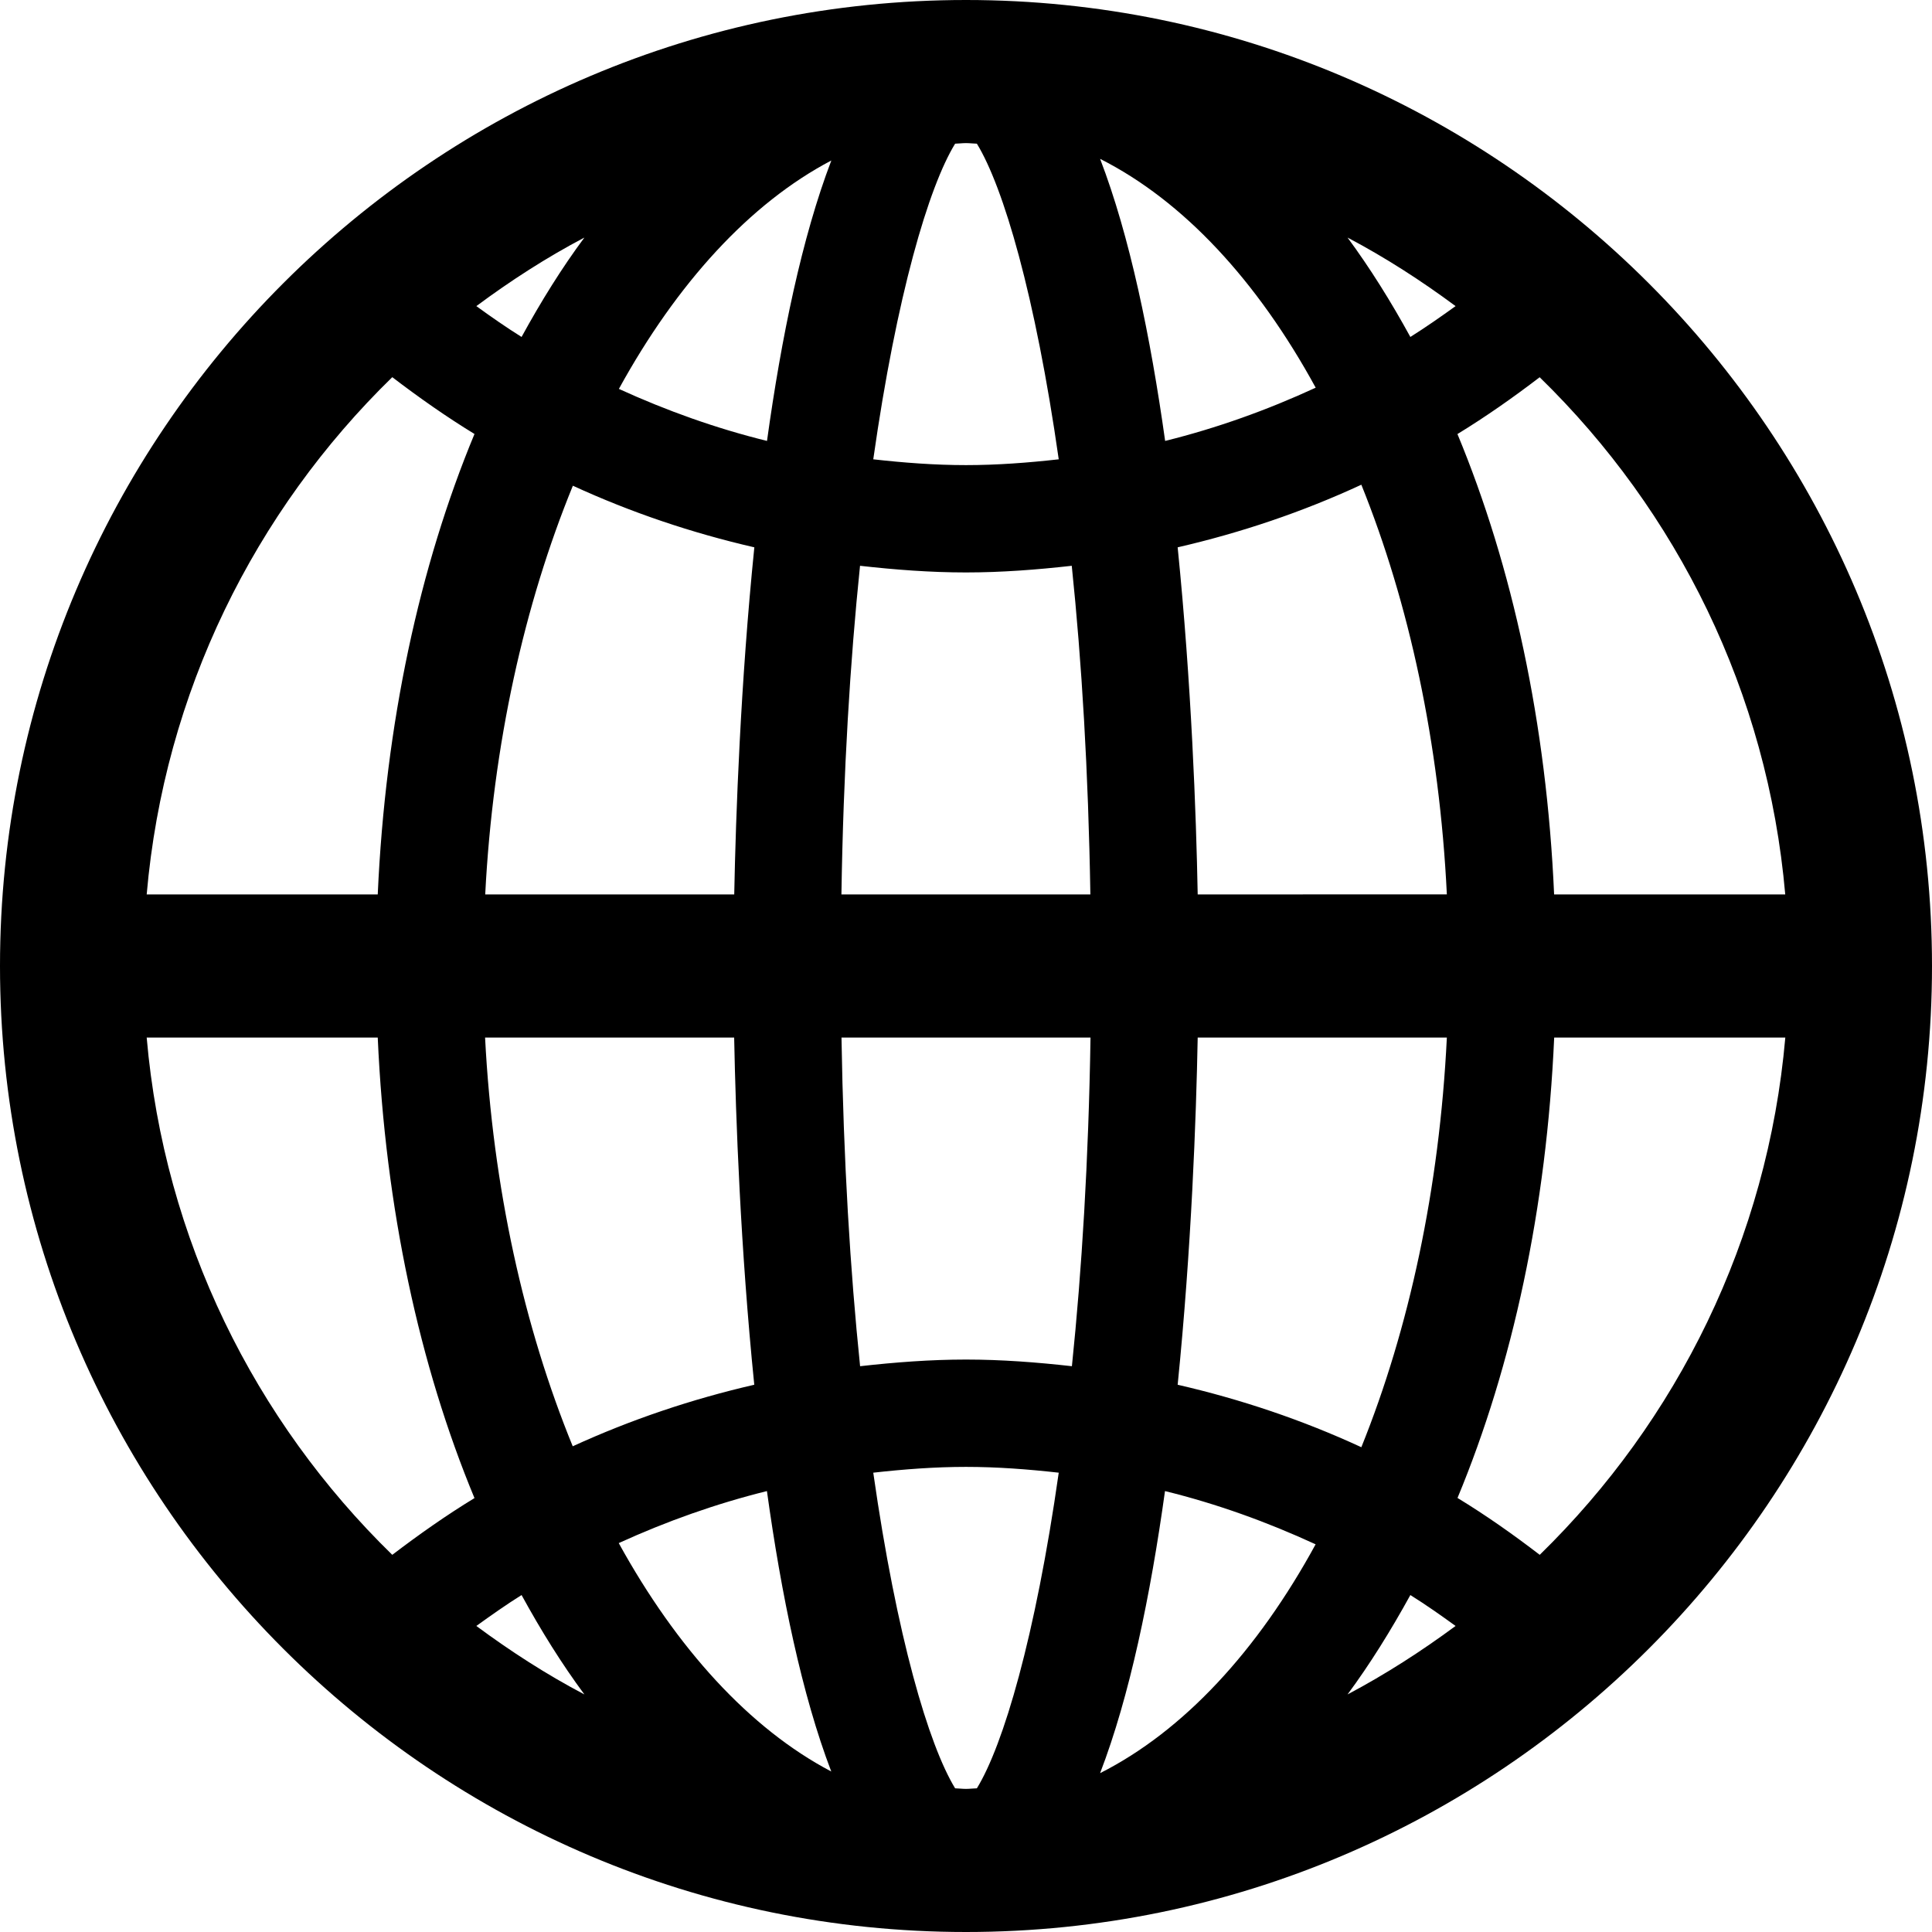 <?xml version="1.0" encoding="iso-8859-1"?>
<!-- Uploaded to: SVG Repo, www.svgrepo.com, Generator: SVG Repo Mixer Tools -->
<!DOCTYPE svg PUBLIC "-//W3C//DTD SVG 1.1//EN" "http://www.w3.org/Graphics/SVG/1.1/DTD/svg11.dtd">
<svg fill="#000000" version="1.1" id="Capa_1" xmlns="http://www.w3.org/2000/svg" xmlns:xlink="http://www.w3.org/1999/xlink" 
	 width="800px" height="800px" viewBox="0 0 27 27" xml:space="preserve">
<g>
	<path d="M13.5,0C6.056,0,0,6.056,0,13.5C0,20.943,6.055,27,13.5,27C20.945,27,27,20.943,27,13.5C27,6.056,20.943,0,13.5,0z
		 M24.949,12.5h-3.23c-0.105-2.387-0.582-4.583-1.351-6.434c0.396-0.242,0.778-0.51,1.149-0.794
		C23.438,7.144,24.703,9.676,24.949,12.5z M13.5,25c-0.052,0-0.102-0.007-0.152-0.008c-0.369-0.604-0.816-2.114-1.144-4.411
		c0.428-0.048,0.86-0.081,1.296-0.081s0.867,0.033,1.296,0.081c-0.327,2.297-0.774,3.808-1.144,4.411
		C13.601,24.993,13.551,25,13.5,25z M13.5,19c-0.497,0-0.99,0.038-1.48,0.093c-0.138-1.335-0.232-2.875-0.26-4.593h3.48
		c-0.027,1.719-0.122,3.258-0.26,4.593C14.49,19.038,13.997,19,13.5,19z M11.759,12.5c0.027-1.719,0.122-3.258,0.26-4.593
		C12.509,7.962,13.002,8,13.499,8s0.989-0.038,1.479-0.093c0.139,1.335,0.232,2.875,0.26,4.593H11.759z M13.5,6.5
		c-0.436,0-0.867-0.033-1.296-0.081c0.327-2.297,0.774-3.808,1.144-4.411C13.398,2.007,13.448,2,13.5,2s0.102,0.007,0.152,0.008
		c0.37,0.604,0.816,2.114,1.144,4.411C14.367,6.467,13.935,6.5,13.5,6.5z M15.374,2.22c1.165,0.588,2.199,1.707,3.013,3.198
		c-0.678,0.313-1.381,0.565-2.104,0.744C16.078,4.703,15.788,3.296,15.374,2.22z M18.832,3.32c0.529,0.279,1.031,0.603,1.51,0.958
		c-0.207,0.149-0.416,0.295-0.632,0.431C19.438,4.213,19.146,3.745,18.832,3.32z M8.167,3.32C7.852,3.744,7.561,4.212,7.289,4.709
		C7.073,4.574,6.864,4.428,6.657,4.278C7.135,3.923,7.637,3.599,8.167,3.32z M11.618,2.243c-0.41,1.073-0.698,2.47-0.899,3.919
		c-0.711-0.175-1.402-0.422-2.07-0.727C9.459,3.96,10.479,2.841,11.618,2.243z M10.542,7.649c-0.193,1.904-0.259,3.729-0.281,4.851
		h-3.48c0.107-2.098,0.547-4.055,1.225-5.712C8.819,7.162,9.668,7.448,10.542,7.649z M10.26,14.5
		c0.022,1.122,0.088,2.945,0.281,4.852c-0.873,0.201-1.723,0.487-2.537,0.86c-0.678-1.657-1.117-3.614-1.225-5.712H10.26z
		 M10.718,20.838c0.201,1.449,0.489,2.846,0.899,3.919c-1.139-0.598-2.158-1.718-2.97-3.192
		C9.316,21.26,10.007,21.014,10.718,20.838z M8.167,23.68c-0.53-0.279-1.032-0.603-1.51-0.957c0.207-0.149,0.416-0.297,0.632-0.432
		C7.561,22.788,7.852,23.255,8.167,23.68z M18.832,23.68c0.314-0.424,0.605-0.893,0.878-1.389c0.216,0.135,0.425,0.282,0.632,0.432
		C19.863,23.077,19.361,23.4,18.832,23.68z M15.374,24.78c0.414-1.076,0.704-2.483,0.907-3.942c0.725,0.178,1.428,0.432,2.105,0.744
		C17.573,23.073,16.539,24.191,15.374,24.78z M16.458,19.352c0.192-1.904,0.259-3.729,0.28-4.852h3.482
		c-0.104,2.118-0.529,4.075-1.195,5.725C18.203,19.845,17.342,19.555,16.458,19.352z M16.738,12.5
		c-0.021-1.122-0.088-2.946-0.28-4.851c0.885-0.204,1.745-0.494,2.567-0.875c0.666,1.65,1.092,3.607,1.195,5.725L16.738,12.5
		L16.738,12.5z M5.482,5.271c0.372,0.284,0.753,0.552,1.149,0.794C5.862,7.916,5.386,10.112,5.279,12.5H2.05
		C2.295,9.676,3.562,7.143,5.482,5.271z M2.05,14.5h3.229c0.106,2.387,0.583,4.584,1.352,6.436c-0.396,0.241-0.777,0.51-1.149,0.793
		C3.562,19.857,2.295,17.324,2.05,14.5z M21.518,21.729c-0.371-0.285-0.752-0.553-1.149-0.795c0.769-1.851,1.245-4.047,1.351-6.434
		h3.23C24.703,17.324,23.438,19.855,21.518,21.729z"/>
</g>
</svg>